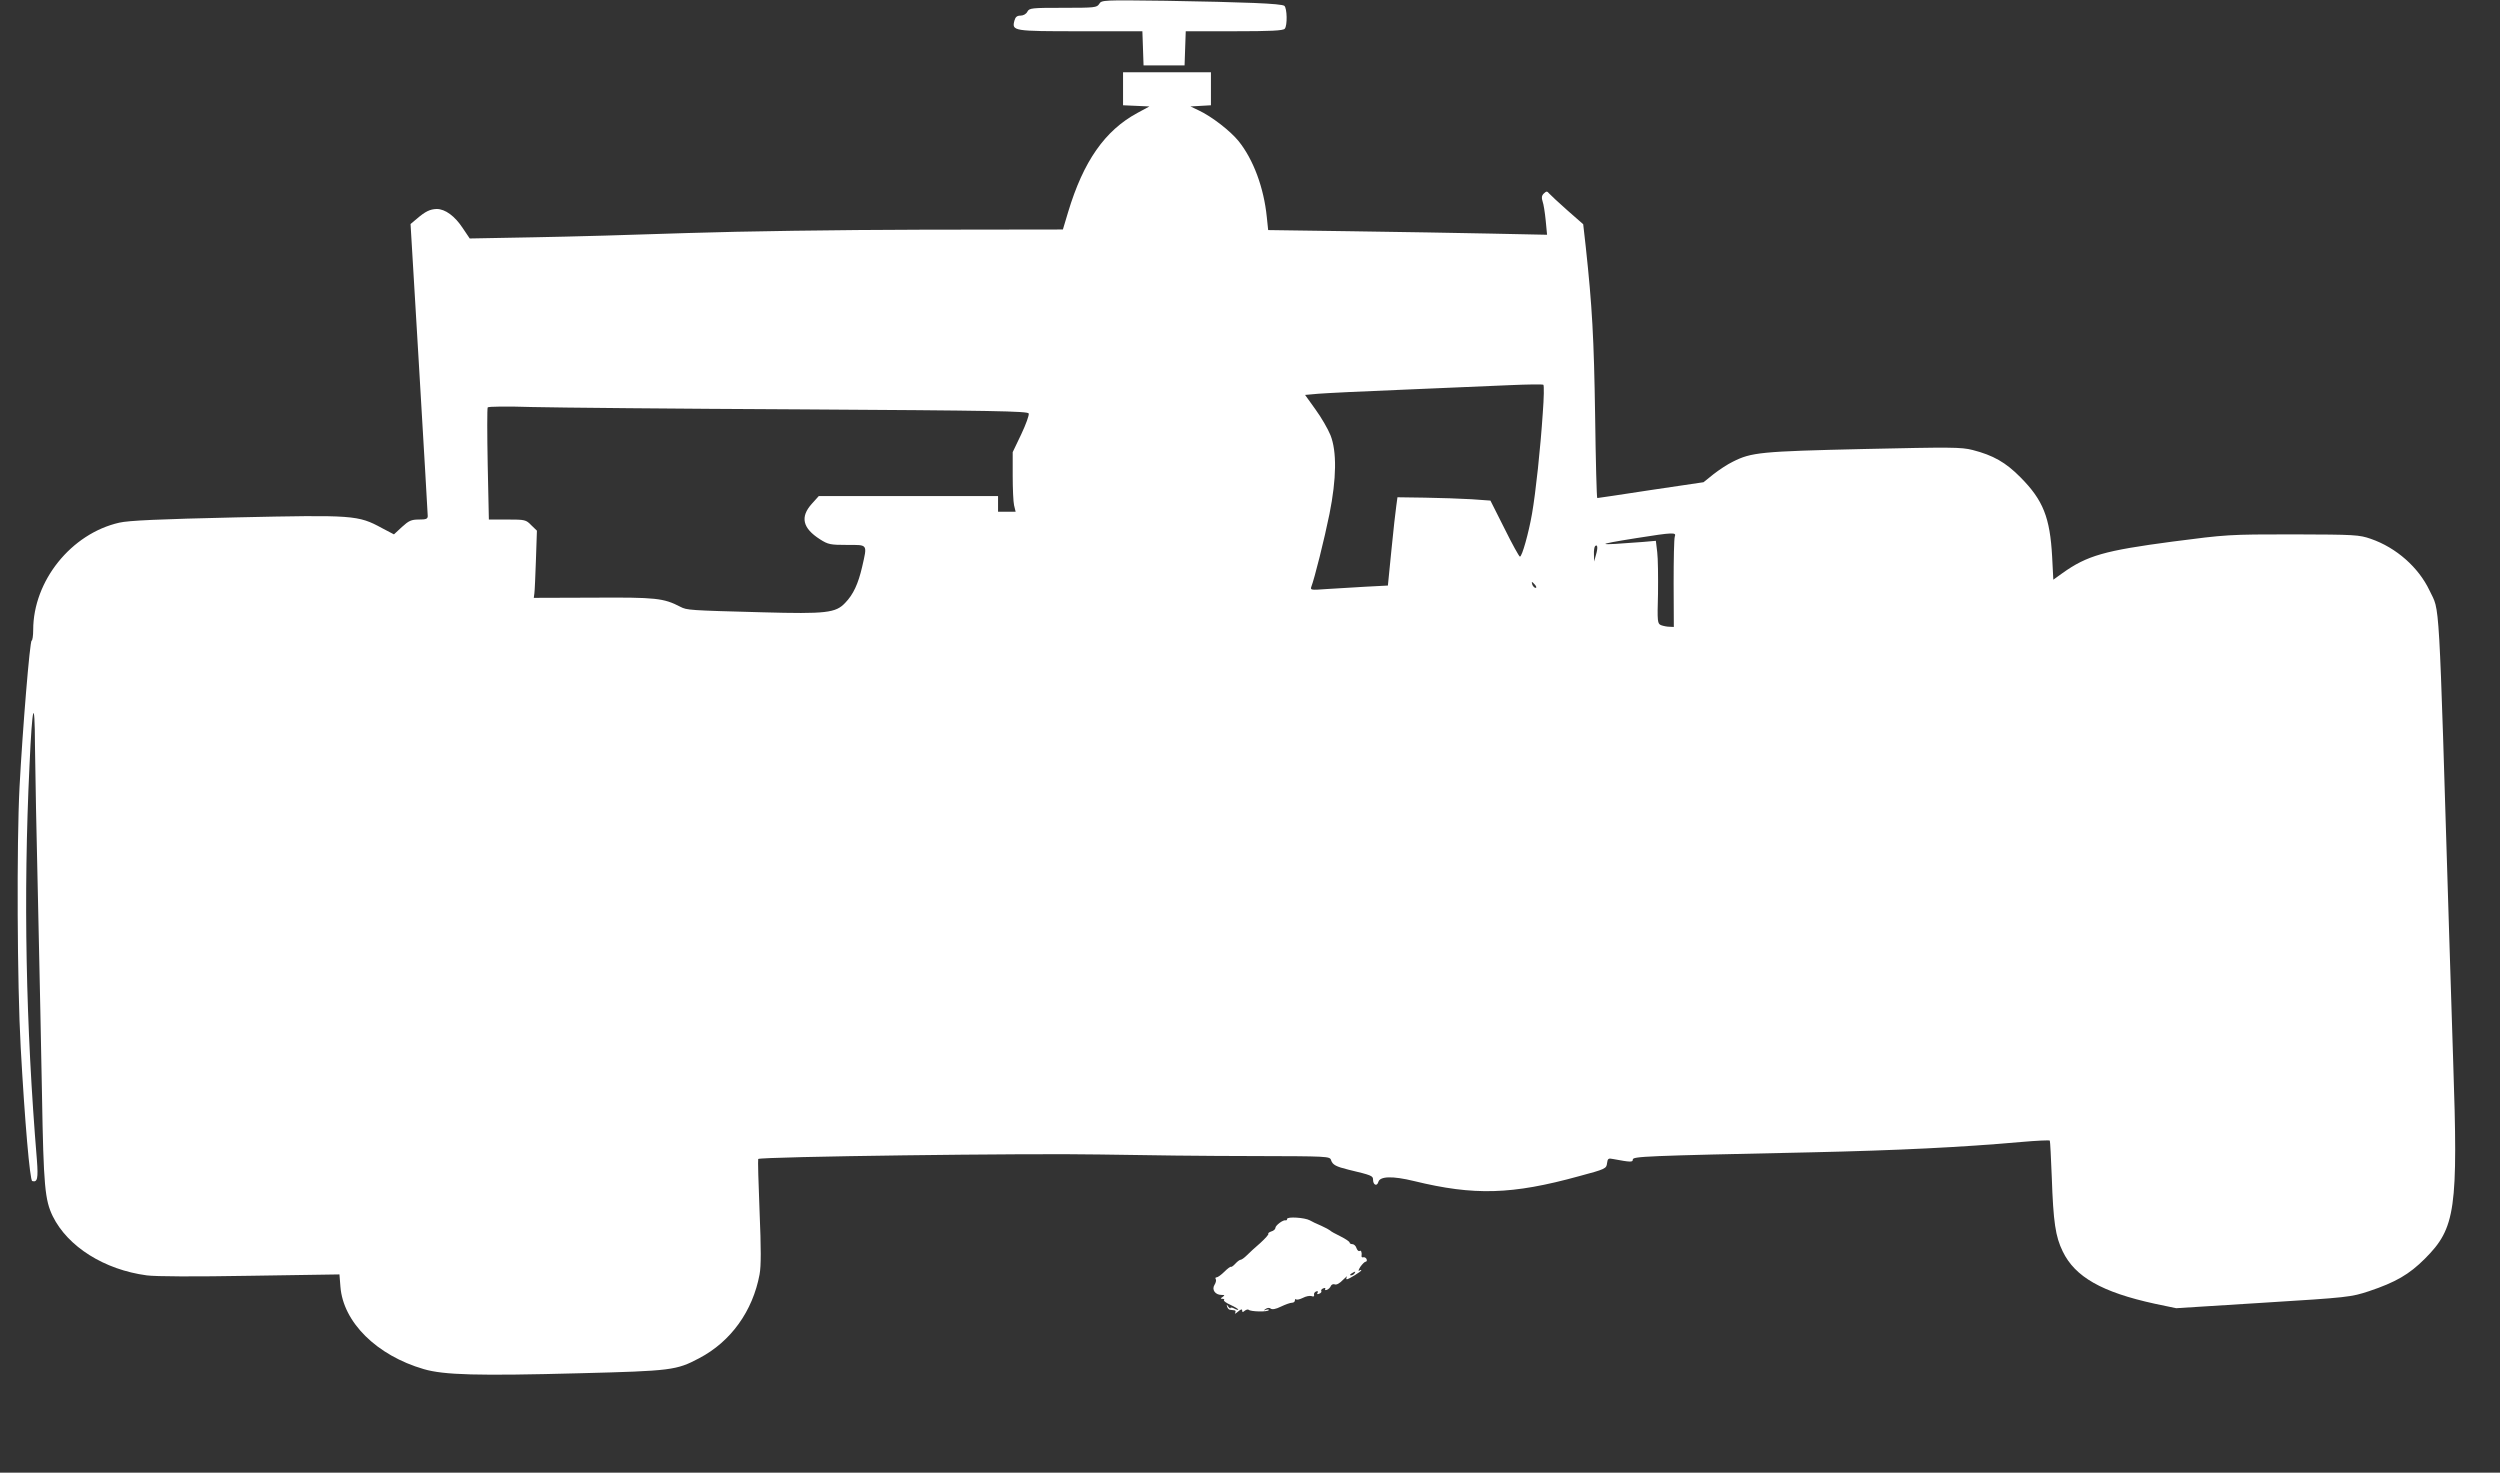 <?xml version="1.0" standalone="no"?>
<!DOCTYPE svg PUBLIC "-//W3C//DTD SVG 20010904//EN"
 "http://www.w3.org/TR/2001/REC-SVG-20010904/DTD/svg10.dtd">
<svg version="1.0" xmlns="http://www.w3.org/2000/svg"
 width="1280pt" height="754pt" viewBox="0 0 1280 754"
 preserveAspectRatio="xMidYMid meet">
<rect x="0" y="0" width="1280" height="754" fill="#333333" stroke="none"/>
<g transform="translate(0,754) scale(0.1,-0.1)"
fill="#ffffff" stroke="none">
<path d="M5628 7520 c-12 -19 -23 -20 -185 -20 -162 0 -173 -1 -183 -20 -6
-12 -21 -20 -35 -20 -18 0 -26 -7 -31 -25 -14 -54 -9 -55 337 -55 l318 0 3
-87 3 -88 105 0 105 0 3 88 3 87 248 0 c187 0 251 3 259 13 14 16 12 105 -2
117 -15 12 -200 19 -608 26 -321 4 -328 4 -340 -16z"/>
<path d="M5750 7085 l0 -84 68 -3 67 -3 -61 -33 c-167 -90 -277 -248 -355
-507 l-27 -90 -723 -1 c-431 -1 -914 -8 -1194 -17 -258 -9 -616 -19 -795 -22
l-325 -6 -35 52 c-41 63 -91 99 -134 99 -34 -1 -58 -12 -103 -51 l-31 -26 44
-739 c24 -406 44 -747 44 -756 0 -15 -9 -18 -45 -18 -39 0 -52 -6 -87 -38
l-41 -38 -61 32 c-123 67 -145 68 -746 55 -398 -9 -551 -16 -599 -27 -247 -56
-441 -299 -441 -549 0 -30 -4 -55 -8 -55 -9 0 -46 -448 -62 -750 -15 -288 -12
-1012 6 -1333 21 -381 47 -680 59 -684 27 -8 31 14 24 107 -57 691 -70 1352
-38 2020 14 314 27 359 28 105 1 -110 8 -477 16 -815 7 -338 17 -777 20 -975
8 -470 15 -539 55 -622 77 -156 264 -274 482 -303 46 -6 244 -7 529 -2 l457 7
5 -63 c14 -182 186 -352 427 -422 103 -30 274 -35 800 -21 467 12 493 15 610
77 162 85 274 241 309 429 8 43 8 132 0 323 -6 145 -9 265 -7 268 12 12 1393
30 1748 23 212 -4 564 -8 782 -8 388 -1 397 -1 403 -21 8 -24 25 -33 90 -49
117 -28 125 -31 125 -51 0 -27 20 -36 27 -12 8 30 72 32 183 5 307 -75 501
-70 845 25 135 36 140 39 143 66 3 24 7 27 30 22 91 -17 102 -17 102 -3 0 16
54 19 910 37 447 10 774 26 1078 53 79 7 145 10 147 7 2 -3 6 -86 10 -185 8
-234 19 -306 56 -382 63 -131 201 -209 471 -268 l110 -23 446 28 c437 27 449
29 541 59 137 46 206 86 286 166 158 158 171 251 145 1020 -5 165 -14 450 -20
633 -55 1801 -47 1653 -101 1769 -56 118 -170 219 -300 264 -61 21 -79 22
-399 23 -329 0 -340 -1 -617 -37 -347 -46 -437 -71 -564 -162 l-46 -33 -6 117
c-11 202 -46 290 -162 407 -76 77 -140 113 -245 140 -59 15 -110 15 -560 5
-526 -12 -573 -17 -668 -65 -27 -13 -71 -42 -99 -64 l-51 -41 -270 -40 c-148
-23 -272 -41 -274 -41 -3 0 -8 190 -11 423 -6 394 -15 558 -48 864 l-13 115
-81 71 c-44 39 -86 78 -93 86 -11 13 -14 13 -28 0 -11 -11 -12 -22 -6 -40 5
-13 12 -57 16 -98 l7 -73 -288 6 c-158 3 -480 9 -714 12 l-426 6 -7 67 c-15
149 -68 293 -144 388 -43 53 -138 127 -207 159 l-40 19 53 3 52 3 0 85 0 84
-225 0 -225 0 0 -85z m2149 -1660 c-12 -181 -36 -406 -55 -515 -17 -98 -51
-220 -62 -220 -4 0 -40 65 -79 144 l-72 143 -98 7 c-54 3 -161 7 -238 8 l-140
2 -6 -44 c-4 -25 -15 -127 -25 -227 l-18 -181 -115 -6 c-64 -4 -154 -9 -200
-12 -79 -6 -83 -5 -77 12 16 41 67 244 93 373 36 180 38 320 5 403 -13 32 -47
91 -77 132 l-53 74 67 6 c36 3 235 13 441 21 206 9 449 19 540 23 91 4 168 5
172 2 4 -3 3 -68 -3 -145z m-3796 19 c980 -6 1160 -9 1164 -21 3 -8 -14 -55
-38 -106 l-44 -92 0 -120 c0 -66 3 -135 7 -152 l8 -33 -45 0 -45 0 0 40 0 40
-459 0 -459 0 -36 -40 c-60 -67 -47 -124 42 -181 42 -27 54 -29 139 -29 108 0
104 6 77 -113 -20 -86 -45 -141 -87 -184 -48 -51 -97 -57 -422 -48 -379 10
-388 11 -421 28 -87 45 -125 49 -445 47 l-306 -1 3 23 c2 13 5 90 8 172 l5
149 -29 28 c-27 28 -32 29 -123 29 l-94 0 -6 282 c-3 156 -3 287 0 292 3 5
100 6 227 2 122 -3 742 -9 1379 -12z m4472 -651 c-4 -10 -6 -118 -6 -240 l1
-223 -22 1 c-13 0 -32 4 -43 8 -19 8 -20 16 -16 162 1 85 0 180 -4 212 l-7 58
-69 -6 c-244 -19 -250 -15 -30 20 189 30 205 30 196 8z m-404 -95 l-9 -33 -1
36 c-1 20 2 39 6 43 13 12 15 -10 4 -46z m-311 -153 c7 -9 8 -15 2 -15 -5 0
-12 7 -16 15 -3 8 -4 15 -2 15 2 0 9 -7 16 -15z"/>
<path d="M6590 1299 c0 -5 -3 -8 -7 -7 -13 4 -53 -26 -53 -39 0 -6 -9 -15 -21
-18 -11 -4 -18 -9 -15 -12 3 -3 -16 -24 -41 -47 -26 -22 -57 -51 -69 -63 -13
-13 -27 -23 -32 -23 -5 0 -17 -9 -27 -20 -10 -11 -20 -18 -22 -16 -3 2 -18 -9
-34 -25 -16 -16 -34 -29 -40 -29 -6 0 -8 -4 -4 -10 3 -5 0 -18 -7 -29 -15 -24
4 -51 36 -51 17 0 18 -2 6 -10 -12 -8 -12 -10 -1 -10 8 0 11 -3 8 -7 -4 -3 11
-14 33 -24 22 -10 40 -21 40 -24 0 -3 -9 -1 -20 5 -11 6 -20 7 -20 3 0 -4 -5
-1 -11 7 -9 13 -10 13 -6 0 2 -8 9 -16 15 -16 7 -1 17 -2 23 -3 5 0 7 -7 3
-13 -4 -7 2 -4 14 6 15 13 22 15 22 6 0 -9 3 -10 13 -1 8 6 17 8 20 5 10 -10
97 -12 103 -2 3 4 -3 5 -13 2 -15 -5 -15 -4 -3 4 9 7 19 7 26 2 7 -6 26 -3 52
10 23 11 48 20 57 20 8 0 15 5 15 12 0 6 3 9 6 5 4 -3 19 0 35 8 15 8 35 12
44 9 10 -4 15 -2 13 6 -2 7 3 15 11 18 8 3 11 0 7 -7 -5 -7 -1 -9 8 -5 9 3 14
10 11 14 -3 4 2 11 11 14 8 3 12 2 9 -4 -3 -5 1 -7 9 -4 8 3 17 12 20 20 3 7
12 11 20 8 9 -4 26 6 42 23 15 15 24 22 20 16 -4 -7 -4 -13 0 -13 9 0 74 40
74 46 0 3 -5 2 -11 -2 -6 -3 -3 5 6 20 10 14 22 26 27 26 5 0 8 6 5 13 -2 6
-10 11 -16 10 -6 -2 -10 0 -10 5 3 19 -2 33 -10 27 -5 -3 -12 4 -16 15 -3 11
-13 20 -21 20 -8 0 -14 4 -14 8 0 5 -21 19 -47 32 -27 13 -50 26 -53 30 -3 3
-23 14 -45 24 -22 9 -49 22 -59 28 -25 14 -116 20 -116 7z m345 -279 c-3 -5
-12 -10 -18 -10 -7 0 -6 4 3 10 19 12 23 12 15 0z"/>
</g>
</svg>
